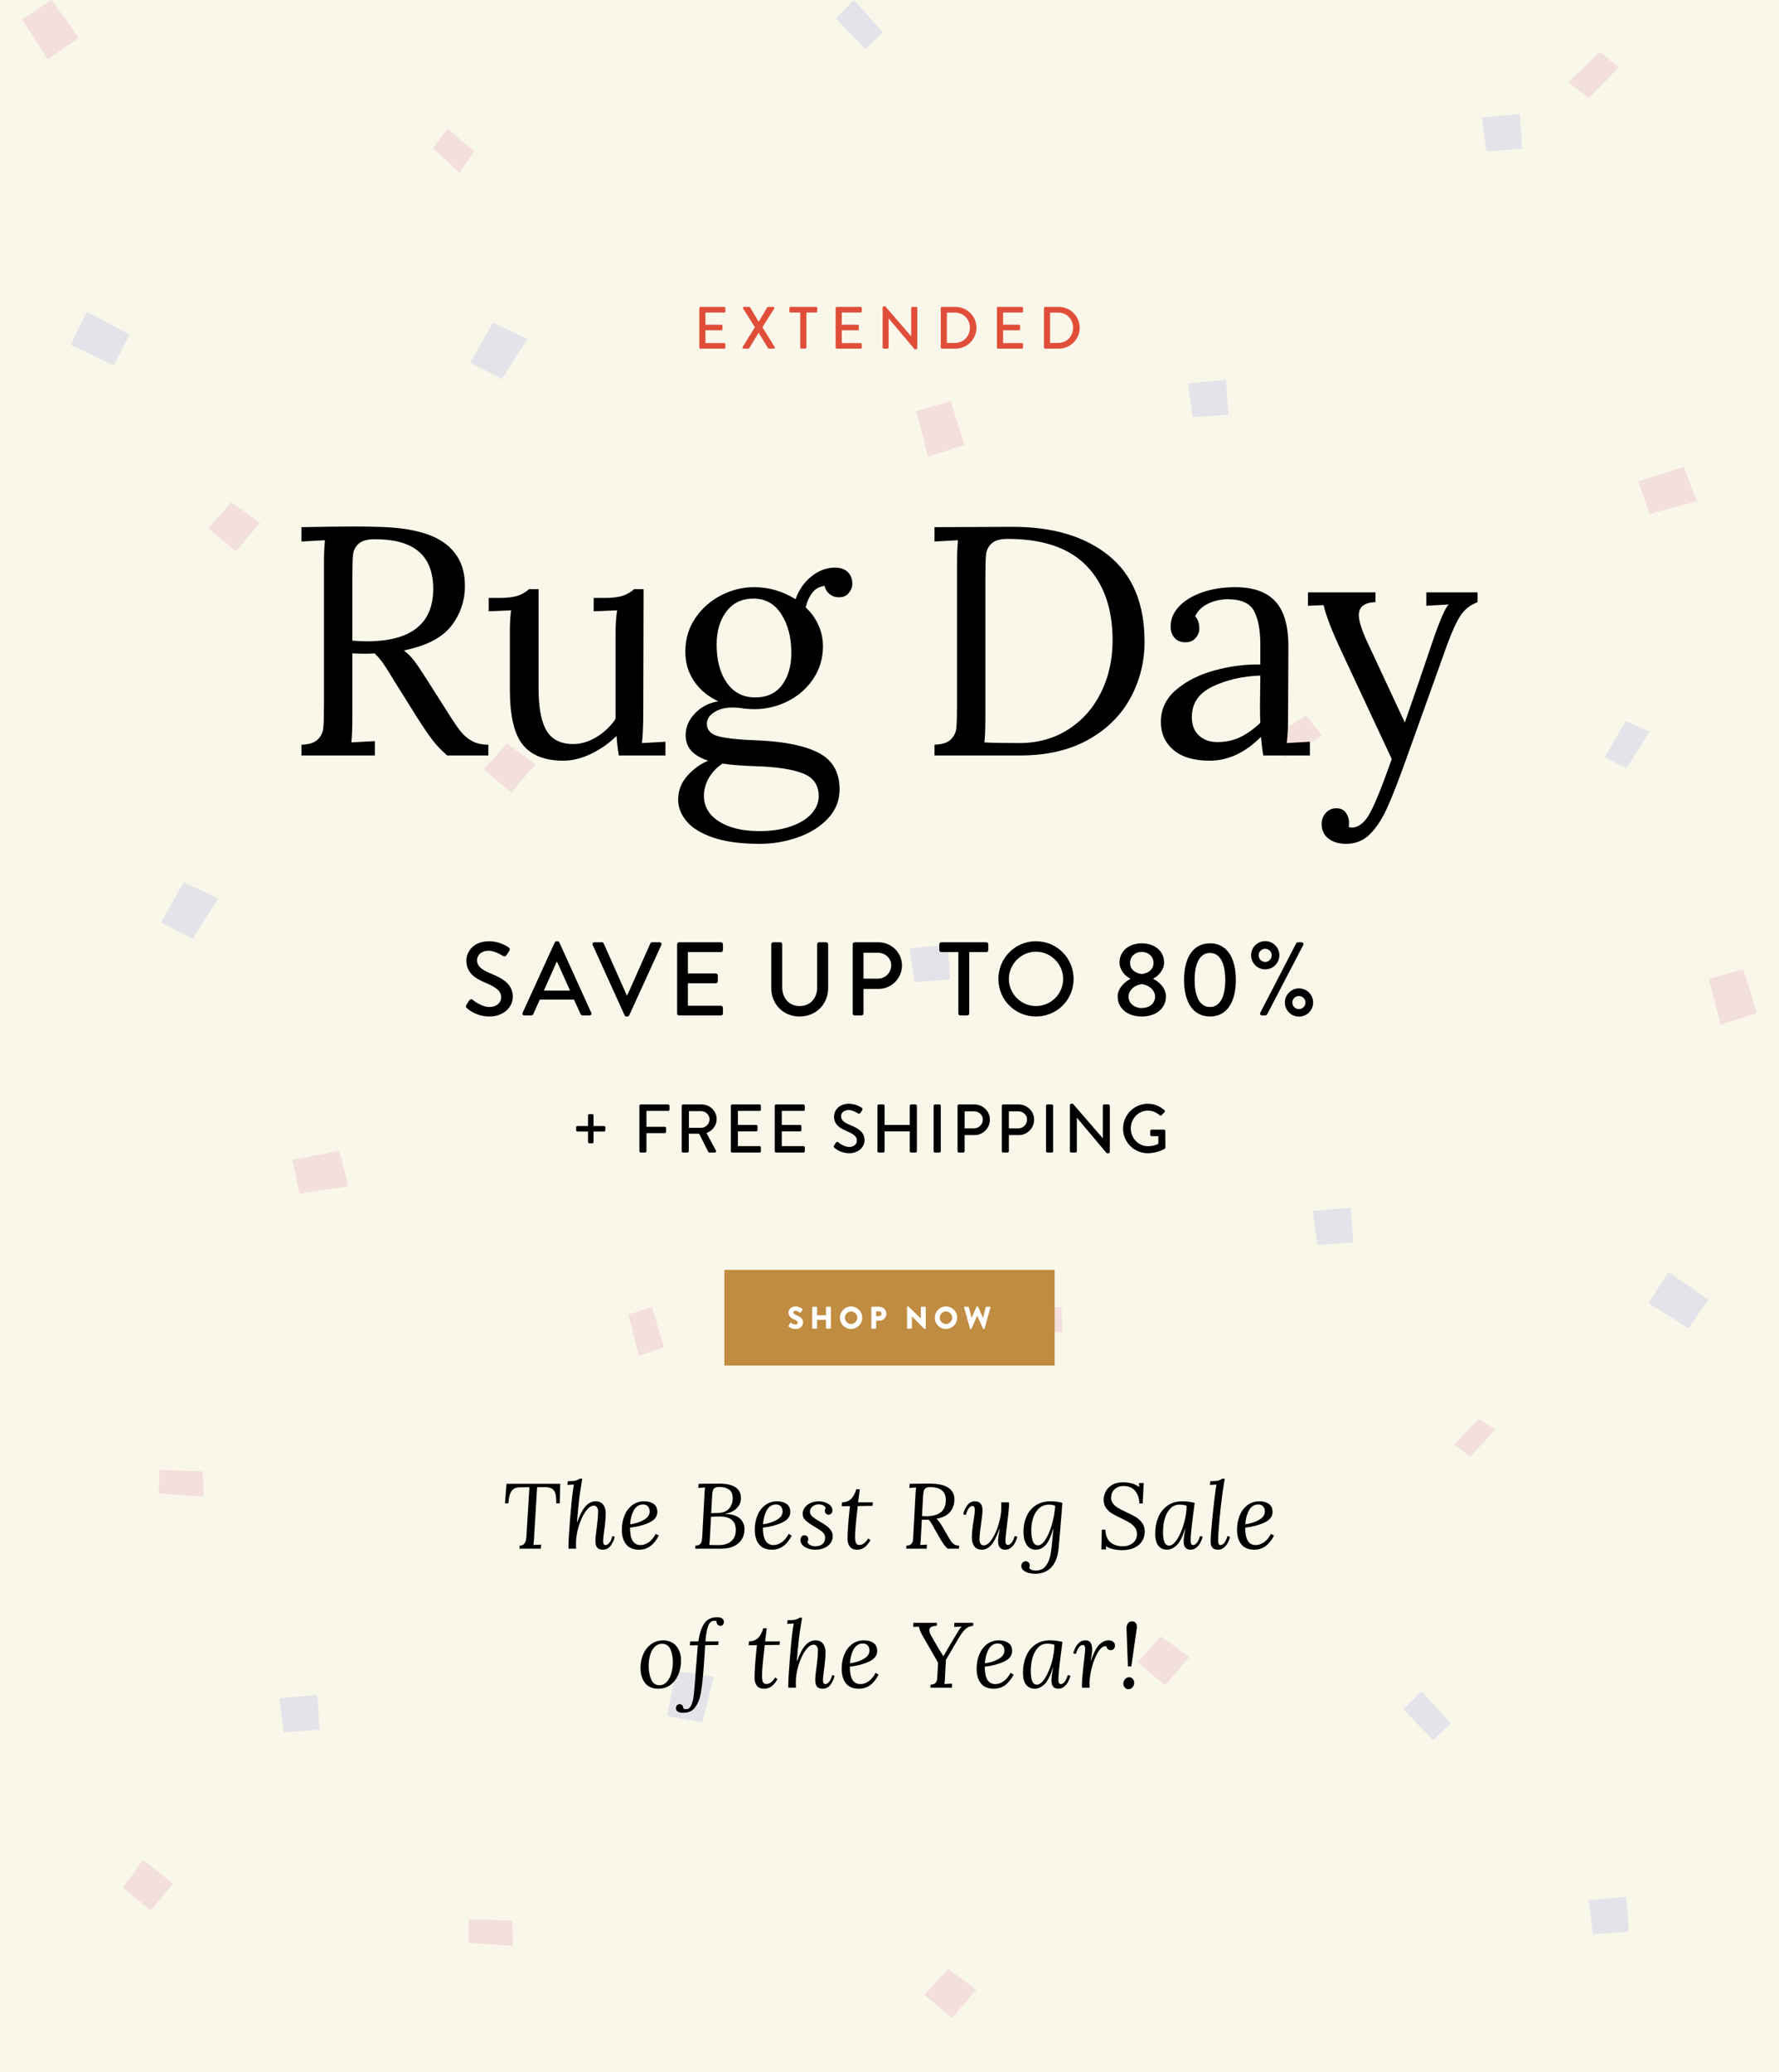 <svg id="ezJCRneUq4g1" xmlns="http://www.w3.org/2000/svg" xmlns:xlink="http://www.w3.org/1999/xlink" viewBox="0 0 1140 1328" shape-rendering="geometricPrecision" text-rendering="geometricPrecision">
<style><![CDATA[
#ezJCRneUq4g3_to {animation: ezJCRneUq4g3_to__to 11500ms linear infinite normal forwards}@keyframes ezJCRneUq4g3_to__to { 0% {transform: translate(569.999px,619.773px)} 100% {transform: translate(569.999px,1947.773px)}} #ezJCRneUq4g4_to {animation: ezJCRneUq4g4_to__to 11500ms linear infinite normal forwards}@keyframes ezJCRneUq4g4_to__to { 0% {transform: translate(569.999px,-708.227px)} 100% {transform: translate(569.999px,619.773px)}} #ezJCRneUq4g5_to {animation: ezJCRneUq4g5_to__to 11500ms linear infinite normal forwards}@keyframes ezJCRneUq4g5_to__to { 0% {transform: translate(570px,646.604px)} 100% {transform: translate(570px,1974.604px)}} #ezJCRneUq4g6_to {animation: ezJCRneUq4g6_to__to 11500ms linear infinite normal forwards}@keyframes ezJCRneUq4g6_to__to { 0% {transform: translate(570px,-681.396px)} 100% {transform: translate(569.999px,646.604px)}}
]]></style>
<rect width="1140" height="1328" rx="0" ry="0" fill="#f9f7ea"/><g id="ezJCRneUq4g3_to" transform="translate(569.999,619.773)"><path d="M83.107,214.509L72.802,234.167L45.323,221.062l10.305-21.296l27.479,14.743Zm254.811,2.712L315.92,206.74l-14.581,25.794l20.281,10.431l16.298-25.744ZM139.753,575.9l-21.998-10.481-14.581,25.794l20.281,10.431L139.753,575.9Zm929.463,239.274l-12.87,19.986l25.663,16.11l12.667-18.359-25.46-17.737ZM547.193,0L535.581,11.764l19.006,19.544l11.332-10.57L547.193,0ZM457.431,1074.569l-24.294-3.628-5.697,28.796l22.642,4.076l7.349-29.244ZM973.91,73.037l-24.386,2.244l2.998,21.694l22.932-1.596-1.544-22.342ZM785.654,243.458l-24.385,2.244l2.998,21.694l22.932-1.596-1.545-22.342ZM607.306,605.439l-24.385,2.244l2.998,21.694l22.932-1.596-1.545-22.342ZM865.58,773.879l-24.385,2.244l2.998,21.694l22.932-1.596-1.545-22.342Zm45.376,309.9l-11.612,11.764l19.006,19.544l11.332-10.57-18.726-20.738Zm-707.664,2.363l-24.386,2.244l2.998,21.694l22.932-1.596-1.544-22.342Zm838.897,129.467l-24.385,2.244l2.998,21.694l22.932-1.596-1.545-22.342Zm14.921-746.687l-15.33-6.874-13.572,23.303l14.054,6.991l14.848-23.42Z" transform="translate(-569.999,-619.773)" fill="#e2e4e9"/></g><g id="ezJCRneUq4g4_to" transform="translate(569.999,-708.227)"><path d="M83.107,214.509L72.802,234.167L45.323,221.062l10.305-21.296l27.479,14.743Zm254.811,2.712L315.92,206.74l-14.581,25.794l20.281,10.431l16.298-25.744ZM139.753,575.9l-21.998-10.481-14.581,25.794l20.281,10.431L139.753,575.9Zm929.463,239.274l-12.87,19.986l25.663,16.11l12.667-18.359-25.46-17.737ZM547.193,0L535.581,11.764l19.006,19.544l11.332-10.57L547.193,0ZM457.431,1074.569l-24.294-3.628-5.697,28.796l22.642,4.076l7.349-29.244ZM973.91,73.037l-24.386,2.244l2.998,21.694l22.932-1.596-1.544-22.342ZM785.654,243.458l-24.385,2.244l2.998,21.694l22.932-1.596-1.545-22.342ZM607.306,605.439l-24.385,2.244l2.998,21.694l22.932-1.596-1.545-22.342ZM865.58,773.879l-24.385,2.244l2.998,21.694l22.932-1.596-1.545-22.342Zm45.376,309.9l-11.612,11.764l19.006,19.544l11.332-10.57-18.726-20.738Zm-707.664,2.363l-24.386,2.244l2.998,21.694l22.932-1.596-1.544-22.342Zm838.897,129.467l-24.385,2.244l2.998,21.694l22.932-1.596-1.545-22.342Zm14.921-746.687l-15.33-6.874-13.572,23.303l14.054,6.991l14.848-23.42Z" transform="translate(-569.999,-619.773)" fill="#e2e4e9"/></g><g id="ezJCRneUq4g5_to" transform="translate(570,646.604)"><path d="M1057.051,329.332l-7.286-20.85l29.146-9.267l8.501,22.009-30.361,8.108Zm45.507,327.306l23.325-7.426-8.811-28.073-22.074,6.303l7.56,29.196ZM594.71,292.616l23.325-7.426-8.811-28.073-22.074,6.303l7.56,29.196ZM223.141,760.281l-5.715-22.813-30.089,5.917l4.653,21.526l31.151-4.63ZM409.523,868.875l15.936-5.479-7.679-25.632-15.12,4.536l6.863,26.575Zm271.125-14.903l-.509-16.15-27.928-1-.177,15.117l28.614,2.033ZM1005.056,52.72l13.224,10.098l18.9-19.637-11.954-9.927-20.17,19.466ZM847.215,471.421l-10.24-12.871-23.354,14.643l9.052,12.41l24.542-14.182ZM130.441,959.106l-.509-16.15-27.928-1-.177,15.117l28.614,2.033ZM30.6,38.025l19.868-13.82L33.149,0L14.117,12.389L30.6,38.025ZM746.562,1080.036l15.579-18.034-18.203-13.318-15.032,16.595l17.656,14.757ZM151.055,353.247l15.579-18.034-18.202-13.318L133.4,338.49l17.655,14.757ZM942.309,933.403l16.121-17.492-11.242-6.357-15.377,16.25l10.498,7.599ZM327.593,507.864l15.579-18.034-18.202-13.318-15.032,16.595l17.655,14.757Zm1.143,739.21l-.509-16.15-27.928-1-.177,15.117l28.614,2.033Zm281.336,46.134l15.579-18.034-18.203-13.318-15.032,16.595l17.656,14.757Zm-499.219-86.079l-19.2-15.2-12.797,17.772l17.701,14.666l14.296-17.238ZM294.378,110.653l9.562-13.565-17.117-14.524-9.365,12.377l16.92,15.712Z" transform="translate(-570,-646.604)" fill="#f3dfdb"/></g><g id="ezJCRneUq4g6_to" transform="translate(570,-681.396)"><path d="M1057.051,329.332l-7.286-20.85l29.146-9.267l8.501,22.009-30.361,8.108Zm45.507,327.306l23.325-7.426-8.811-28.073-22.074,6.303l7.56,29.196ZM594.71,292.616l23.325-7.426-8.811-28.073-22.074,6.303l7.56,29.196ZM223.141,760.281l-5.715-22.813-30.089,5.917l4.653,21.526l31.151-4.63ZM409.523,868.875l15.936-5.479-7.679-25.632-15.12,4.536l6.863,26.575Zm271.125-14.903l-.509-16.15-27.928-1-.177,15.117l28.614,2.033ZM1005.056,52.72l13.224,10.098l18.9-19.637-11.954-9.927-20.17,19.466ZM847.215,471.421l-10.24-12.871-23.354,14.643l9.052,12.41l24.542-14.182ZM130.441,959.106l-.509-16.15-27.928-1-.177,15.117l28.614,2.033ZM30.6,38.025l19.868-13.82L33.149,0L14.117,12.389L30.6,38.025ZM746.562,1080.036l15.579-18.034-18.203-13.318-15.032,16.595l17.656,14.757ZM151.055,353.247l15.579-18.034-18.202-13.318L133.4,338.49l17.655,14.757ZM942.309,933.403l16.121-17.492-11.242-6.357-15.377,16.25l10.498,7.599ZM327.593,507.864l15.579-18.034-18.202-13.318-15.032,16.595l17.655,14.757Zm1.143,739.21l-.509-16.15-27.928-1-.177,15.117l28.614,2.033Zm281.336,46.134l15.579-18.034-18.203-13.318-15.032,16.595l17.656,14.757Zm-499.219-86.079l-19.2-15.2-12.797,17.772l17.701,14.666l14.296-17.238ZM294.378,110.653l9.562-13.565-17.117-14.524-9.365,12.377l16.92,15.712Z" transform="translate(-570,-646.604)" fill="#f3dfdb"/></g><g transform="translate(-.002-24.851)"><path d="M298.86,668.856c.603-.87,1.139-1.876,1.743-2.747.603-.87,1.541-1.139,2.278-.535.402.335,5.562,4.623,10.723,4.623c4.624,0,7.573-2.814,7.573-6.231c0-4.021-3.485-6.566-10.12-9.313-6.835-2.881-12.197-6.432-12.197-14.204c0-5.226,4.021-12.396,14.677-12.396c6.702,0,11.728,3.484,12.398,3.953.536.335,1.072,1.273.402,2.278-.536.804-1.14,1.742-1.676,2.546-.536.871-1.407,1.273-2.346.67-.469-.268-5.16-3.35-9.047-3.35-5.629,0-7.573,3.551-7.573,6.03c0,3.818,2.949,6.164,8.511,8.441c7.774,3.149,14.409,6.835,14.409,15.009c0,6.967-6.232,12.663-14.945,12.663-8.176,0-13.336-4.288-14.409-5.293-.602-.535-1.071-1.004-.401-2.144Zm36.058,5.026l20.574-45.091c.201-.402.805-.737,1.14-.737h.67c.335,0,.938.335,1.14.737l20.44,45.091c.402.871-.134,1.742-1.139,1.742h-4.222c-.804,0-1.273-.402-1.542-1.005l-4.155-9.18h-21.914c-1.34,3.082-2.748,6.098-4.088,9.18-.201.469-.737,1.005-1.542,1.005h-4.222c-1.006,0-1.542-.871-1.14-1.742Zm30.358-14.204l-8.243-18.358h-.335l-8.176,18.358h16.754Zm14.546-29.213c-.402-.871.134-1.742,1.139-1.742h4.758c.536,0,1.005.402,1.139.737l14.744,33.166h.402l14.744-33.166c.134-.335.536-.737,1.139-.737h4.758c1.005,0,1.541.871,1.139,1.742L403.21,675.556c-.201.402-.603.737-1.139.737h-.67c-.469,0-.938-.335-1.14-.737l-20.439-45.091Zm54.086-.468c0-.67.536-1.273,1.273-1.273h26.807c.737,0,1.273.604,1.273,1.273v3.752c0,.67-.536,1.273-1.273,1.273h-21.177v13.668h17.894c.67,0,1.273.604,1.273,1.273v3.752c0,.736-.604,1.272-1.273,1.272h-17.894v14.405h21.177c.737,0,1.273.604,1.273,1.273v3.685c0,.671-.536,1.273-1.273,1.273h-26.807c-.737,0-1.273-.603-1.273-1.273v-44.353Zm60.319,0c0-.67.604-1.273,1.273-1.273h4.49c.737,0,1.273.604,1.273,1.273v27.672c0,6.7,4.289,11.925,11.124,11.925c6.903,0,11.259-5.159,11.259-11.792v-27.806c0-.67.536-1.273,1.273-1.273h4.49c.67,0,1.273.604,1.273,1.273v28.141c0,10.184-7.707,18.157-18.296,18.157-10.521,0-18.161-7.973-18.161-18.157v-28.14h.002Zm52.21,0c0-.67.536-1.273,1.273-1.273h15.279c8.244,0,15.012,6.7,15.012,14.808c0,8.309-6.769,15.075-14.945,15.075h-9.718v15.745c0,.671-.604,1.273-1.273,1.273h-4.355c-.737,0-1.273-.603-1.273-1.273v-44.355Zm16.15,22.044c4.624,0,8.512-3.753,8.512-8.576c0-4.557-3.888-8.041-8.512-8.041h-9.248v16.617h9.248Zm51.542-17.019h-10.924c-.737,0-1.273-.604-1.273-1.273v-3.752c0-.67.536-1.273,1.273-1.273h28.816c.737,0,1.273.604,1.273,1.273v3.752c0,.67-.536,1.273-1.273,1.273h-10.923v39.329c0,.671-.604,1.273-1.273,1.273h-4.423c-.671,0-1.273-.603-1.273-1.273v-39.329Zm49.728-6.969c13.403,0,24.126,10.787,24.126,24.188c0,13.4-10.723,24.053-24.126,24.053s-24.059-10.653-24.059-24.053c.001-13.401,10.656-24.188,24.059-24.188Zm0,41.541c9.584,0,17.425-7.772,17.425-17.353c0-9.514-7.841-17.487-17.425-17.487-9.517,0-17.357,7.974-17.357,17.487c0,9.581,7.841,17.353,17.357,17.353Zm60.455-17.353v-.2c-2.882-1.475-6.902-5.159-6.902-10.386c0-7.37,6.165-12.261,14.207-12.261c8.243,0,14.342,4.891,14.342,12.261c0,5.159-4.021,8.844-6.902,10.318v.268c3.082,1.407,8.108,5.428,8.108,11.189c0,7.303-5.897,12.864-15.614,12.864-9.383,0-15.348-5.561-15.348-12.864c0-5.829,5.63-10.05,8.109-11.189Zm7.305,18.626c4.758,0,8.578-2.814,8.578-7.303c0-3.551-3.083-7.236-8.511-8.04-5.429.804-8.512,4.489-8.512,8.04.001,4.422,4.022,7.303,8.445,7.303Zm7.573-28.945c0-4.087-3.284-7.034-7.707-7.034-4.021,0-7.305,2.947-7.305,7.034c0,3.618,2.278,6.365,7.506,7.17c5.161-.737,7.506-3.618,7.506-7.17Zm19.572,10.922c0-14.674,6.032-23.45,16.621-23.45c10.521,0,16.553,8.776,16.553,23.45c0,14.672-6.031,23.45-16.553,23.45-10.589,0-16.621-8.777-16.621-23.45Zm26.405,0c0-10.988-3.552-17.286-9.784-17.286-6.3,0-9.852,6.298-9.852,17.286c0,11.122,3.552,17.353,9.852,17.353c6.232,0,9.784-6.231,9.784-17.353Zm16.558-15.812c0-5.025,4.021-9.045,9.047-9.045c4.959,0,9.047,4.02,9.047,9.045s-4.088,9.045-9.047,9.045c-5.027,0-9.047-4.02-9.047-9.045Zm13.202,0c0-2.211-1.877-4.154-4.155-4.154-2.346,0-4.223,1.943-4.223,4.154c0,2.412,1.877,4.288,4.223,4.288c2.278,0,4.155-1.876,4.155-4.288Zm15.681-7.638c.268-.402.804-.671,1.14-.671h2.211c1.006,0,1.608.938,1.14,1.81l-23.121,44.421c-.134.268-.804.67-1.14.67h-2.077c-1.005,0-1.608-.938-1.14-1.809l22.987-44.421Zm1.81,28.877c4.959,0,9.047,4.021,9.047,9.044c0,5.025-4.088,9.046-9.047,9.046-5.026,0-9.048-4.021-9.048-9.046c0-5.023,4.022-9.044,9.048-9.044Zm0,13.266c2.211,0,4.154-1.876,4.154-4.222c0-2.277-1.943-4.153-4.154-4.153-2.413,0-4.289,1.875-4.289,4.153c0,2.346,1.876,4.222,4.289,4.222Z"/><g transform="matrix(1.1 0 0 1.1-57-23.491)"><path d="M459.203,223.419c0-.348.278-.66.66-.66h13.888c.381,0,.66.313.66.66v1.943c0,.348-.279.66-.66.66h-10.971v7.083h9.271c.347,0,.659.313.659.66v1.944c0,.381-.313.659-.659.659h-9.271v7.465h10.971c.381,0,.66.313.66.659v1.909c0,.348-.279.66-.66.66h-13.888c-.383,0-.66-.313-.66-.66v-22.982ZM491.6,234.598l-6.875-10.867c-.278-.451,0-.973.59-.973h2.951c.243,0,.486.139.59.313l4.896,8.298h.035l4.964-8.298c.07-.139.278-.313.555-.313h2.952c.59,0,.868.521.59.973l-6.875,10.867l7.118,11.493c.278.485,0,.972-.59.972h-2.673c-.278,0-.521-.174-.59-.313l-5.451-8.888h-.07l-5.381,8.888c-.105.139-.313.313-.59.313h-2.673c-.625,0-.903-.52-.625-.972l7.152-11.493Zm26.388-8.576h-5.659c-.381,0-.66-.313-.66-.66v-1.943c0-.348.279-.66.66-.66h14.929c.383,0,.66.313.66.66v1.943c0,.348-.278.66-.66.66h-5.659v20.38c0,.348-.312.66-.659.66h-2.292c-.346,0-.659-.313-.659-.66v-20.38h-.001Zm20.623-2.603c0-.348.278-.66.66-.66h13.888c.381,0,.66.313.66.66v1.943c0,.348-.279.66-.66.66h-10.971v7.083h9.271c.346,0,.659.313.659.66v1.944c0,.381-.313.659-.659.659h-9.271v7.465h10.971c.381,0,.66.313.66.659v1.909c0,.348-.279.66-.66.66h-13.888c-.383,0-.66-.313-.66-.66v-22.982Zm27.396-.383c0-.346.313-.625.66-.625h.868l15.068,17.43h.035v-16.422c0-.348.278-.66.66-.66h2.222c.346,0,.659.313.659.66v23.366c0,.348-.313.625-.659.625h-.903l-15.069-17.915h-.034v16.908c0,.348-.279.66-.66.66h-2.187c-.348,0-.66-.313-.66-.66v-23.367v0Zm33.854.383c0-.348.278-.66.625-.66h7.985c6.701,0,12.187,5.451,12.187,12.117c0,6.736-5.486,12.187-12.187,12.187h-7.985c-.348,0-.625-.313-.625-.66v-22.984Zm8.124,20.345c5.104,0,8.819-3.749,8.819-8.888c0-5.103-3.715-8.818-8.819-8.818h-4.583v17.707h4.583v-.001Zm24.619-20.345c0-.348.278-.66.66-.66h13.888c.381,0,.66.313.66.66v1.943c0,.348-.279.66-.66.66h-10.971v7.083h9.271c.346,0,.659.313.659.66v1.944c0,.381-.313.659-.659.659h-9.271v7.465h10.971c.381,0,.66.313.66.659v1.909c0,.348-.279.66-.66.66h-13.888c-.383,0-.66-.313-.66-.66v-22.982Zm27.395,0c0-.348.278-.66.625-.66h7.985c6.701,0,12.187,5.451,12.187,12.117c0,6.736-5.486,12.187-12.187,12.187h-7.985c-.348,0-.625-.313-.625-.66v-22.984Zm8.124,20.345c5.104,0,8.819-3.749,8.819-8.888c0-5.103-3.715-8.818-8.819-8.818h-4.583v17.707h4.583v-.001Z" transform="translate(.001 0)" fill="#e04e39"/></g><g transform="translate(0-5)"><rect width="211.69" height="61.298" rx="0" ry="0" transform="translate(464.155 843.677)" fill="#bf8c41"/><path d="M505.366,879.427l.937-1.66c.159-.261.538-.221.678-.12.079.04,1.514,1.101,2.829,1.101.798,0,1.375-.501,1.375-1.201c0-.84-.697-1.479-2.053-2.02-1.713-.681-3.865-2.021-3.865-4.422c0-1.979,1.534-3.98,4.603-3.98c2.073,0,3.667,1.061,4.265,1.5.239.141.2.501.12.641l-1.017,1.54c-.14.221-.498.4-.678.261-.179-.101-1.634-1.201-2.85-1.201-.717,0-1.255.48-1.255,1.021c0,.74.598,1.301,2.172,1.94c1.555.62,4.025,1.841,4.025,4.562c0,2.06-1.773,4.141-4.703,4.141-2.591,0-4.025-1.08-4.483-1.54-.2-.203-.261-.283-.1-.563Zm15.102-11.723c0-.2.18-.38.379-.38h2.371c.219,0,.379.18.379.38v5.041h5.699v-5.041c0-.2.159-.38.379-.38h2.371c.199,0,.379.18.379.38v13.243c0,.2-.18.38-.379.38h-2.371c-.22,0-.379-.18-.379-.38v-5.262h-5.699v5.262c0,.2-.16.38-.379.38h-2.371c-.199,0-.379-.18-.379-.38v-13.243Zm24.905-.58c3.985,0,7.174,3.221,7.174,7.222s-3.188,7.182-7.174,7.182-7.154-3.181-7.154-7.182s3.169-7.222,7.154-7.222Zm0,11.203c2.192,0,3.985-1.8,3.985-3.98c0-2.2-1.793-4.021-3.985-4.021-2.172,0-3.966,1.82-3.966,4.021.001,2.18,1.795,3.98,3.966,3.98Zm12.97-10.623c0-.2.159-.38.379-.38h4.803c2.451,0,4.464,2,4.464,4.421c0,2.48-2.013,4.501-4.444,4.501h-2.093v4.701c0,.2-.179.38-.378.38h-2.352c-.22,0-.379-.18-.379-.38v-13.243Zm5.002,5.622c.856,0,1.574-.68,1.574-1.58c0-.84-.718-1.48-1.574-1.48h-1.894v3.061l1.894-.001v0Zm17.891-5.841c0-.2.179-.36.378-.36h.498l7.952,7.682h.02v-7.102c0-.2.159-.38.379-.38h2.391c.199,0,.379.18.379.38v13.463c0,.2-.18.36-.379.36h-.318c-.06,0-.22-.061-.259-.101l-7.872-7.941h-.02v7.462c0,.2-.16.38-.379.38h-2.371c-.199,0-.379-.18-.379-.38l-.02-13.463Zm24.945-.361c3.985,0,7.174,3.221,7.174,7.222s-3.188,7.182-7.174,7.182-7.154-3.181-7.154-7.182s3.169-7.222,7.154-7.222Zm0,11.203c2.192,0,3.985-1.8,3.985-3.98c0-2.2-1.793-4.021-3.985-4.021-2.172,0-3.966,1.82-3.966,4.021c0,2.18,1.794,3.98,3.966,3.98Zm11.634-10.522c-.08-.28.079-.48.358-.48h2.332c.159,0,.318.14.358.28l1.714,6.781h.079l3.089-7.042c.061-.119.18-.22.339-.22h.359c.179,0,.299.101.339.22l3.089,7.042h.079l1.714-6.781c.04-.141.199-.28.358-.28h2.332c.279,0,.438.2.358.48l-3.767,13.442c-.039.16-.199.28-.358.28h-.318c-.14,0-.279-.101-.339-.22l-3.647-8.183h-.06l-3.627,8.183c-.06.119-.199.22-.339.22h-.318c-.159,0-.319-.12-.358-.28l-3.766-13.442Z" fill="#fff"/></g><path d="M193.18,518.099c4.875-.137,8.36-1.254,10.45-3.344s3.272-4.562,3.553-7.419c.277-2.854.418-7.837.418-14.943v-90.288c0-5.852.209-10.868.627-15.048l-15.048.836v-9.196c14.489-.278,25.426-.418,32.813-.418c6.688,0,11.704.072,15.048.209c19.646.281,34.031,3.589,43.159,9.927c9.124,6.342,13.689,15.502,13.689,27.483.137,9.614-2.717,18.255-8.569,25.916-5.852,7.665-16.024,12.958-30.514,15.884c2.368,1.812,4.526,3.971,6.479,6.479c1.95,2.508,4.598,6.41,7.942,11.704l14.212,22.363c3.063,4.879,5.607,8.605,7.628,11.182c2.019,2.58,4.458,4.669,7.315,6.27c2.854,1.603,6.375,2.403,10.555,2.403v6.897h-26.334c-3.762-3.204-6.933-6.512-9.509-9.928-2.58-3.412-5.61-7.837-9.092-13.271l-14.003-22.363-2.717-4.389c-2.23-3.762-4.18-6.825-5.852-9.196-1.672-2.368-3.484-4.458-5.434-6.27-1.254.141-3.207.209-5.852.209-3.762,0-6.551-.068-8.36-.209v40.546c0,7.387-.209,12.89-.627,16.511l15.048-.836v9.196h-47.025v-6.897Zm84.436-99.902c0-10.587-3.066-18.529-9.196-23.826-6.133-5.293-15.538-7.942-28.215-7.942-4.879,0-8.36.976-10.45,2.926-2.09,1.953-3.275,4.32-3.553,7.106-.281,2.789-.418,7.733-.418,14.839v40.128c4.18.281,7.243.418,9.196.418c28.424,0,42.636-11.214,42.636-33.649Zm57.368,99.902c-5.506-6.825-8.255-18.601-8.255-35.321v-37.202c0-5.852.277-10.378.836-13.585l-14.421.627v-8.569h6.479c5.434,0,9.542-.487,12.331-1.463c2.786-.973,5.153-2.367,7.106-4.18h6.061v63.745c0,12.263,1.705,21.25,5.121,26.961c3.412,5.715,9.091,8.569,17.033,8.569c5.153,0,10.205-1.532,15.152-4.598c4.944-3.063,8.951-6.897,12.018-11.495v-53.713c0-6.547.346-11.841,1.045-15.884l-15.048.627v-8.569h6.479c5.434,0,9.542-.487,12.331-1.463c2.786-.973,5.153-2.367,7.106-4.18h6.061l-.209,79.002c0,8.083-.281,14.63-.836,19.646l15.048-.836v8.778h-29.887c-.699-4.317-1.186-8.497-1.463-12.54-4.598,4.598-9.963,8.396-16.093,11.391-6.133,2.995-12.122,4.494-17.974,4.494-11.845-.001-20.519-3.413-26.021-10.242Zm122.158,59.565c-7.805-2.648-13.517-6.133-17.138-10.45-3.625-4.32-5.434-8.918-5.434-13.794c0-5.852,1.95-10.972,5.852-15.361c3.899-4.389,8.36-7.628,13.376-9.718-4.738-1.535-8.327-3.622-10.764-6.27-2.439-2.646-3.657-6.061-3.657-10.241c0-5.016,1.985-9.614,5.957-13.794c3.971-4.18,8.951-6.757,14.943-7.733-6.551-3.063-11.704-7.348-15.466-12.854-3.762-5.503-5.643-11.809-5.643-18.915c0-8.079,2.123-15.257,6.375-21.527c4.249-6.27,9.751-11.146,16.511-14.63c6.757-3.481,13.827-5.225,21.214-5.225c9.473,0,18.32,2.58,26.543,7.733c2.09-5.989,5.466-10.868,10.136-14.63c4.667-3.762,9.719-5.643,15.153-5.643c3.481,0,6.198.94,8.151,2.821c1.949,1.881,2.926,4.425,2.926,7.628c0,1.953-.731,3.867-2.194,5.748s-3.589,2.821-6.375,2.821c-2.371,0-4.389-.695-6.061-2.09-1.672-1.391-2.717-3.135-3.135-5.225-3.344.418-5.993,1.917-7.942,4.494-1.953,2.58-3.344,5.679-4.18,9.3c3.481,3.207,6.198,6.969,8.151,11.286c1.95,4.32,2.926,8.85,2.926,13.585c0,7.665-2.021,14.562-6.061,20.691-4.042,6.133-9.441,10.94-16.197,14.421-6.76,3.484-14.039,5.225-21.84,5.225-1.812,0-4.112-.137-6.897-.418-2.09-.418-4.461-.627-7.106-.627-4.598,0-8.464,1.013-11.599,3.031-3.135,2.021-4.703,4.493-4.703,7.419c0,4.043,2.541,6.724,7.628,8.046c5.084,1.326,13.758,2.194,26.021,2.613c17.138.836,29.992,3.589,38.561,8.255s12.854,12.364,12.854,23.094c0,7.106-2.476,13.304-7.419,18.601-4.947,5.293-11.358,9.333-19.228,12.122-7.874,2.786-16.061,4.18-24.558,4.18-11.989.002-21.88-1.324-29.681-3.969Zm49.637-7.21c5.78-2.021,10.205-4.738,13.271-8.151c3.063-3.416,4.598-7.142,4.598-11.182c0-7.106-3.38-11.985-10.137-14.63-6.76-2.648-16.756-4.18-29.991-4.598-8.778-.281-15.956-.836-21.527-1.672-3.762,2.508-6.688,5.571-8.778,9.196-2.09,3.622-3.135,7.452-3.135,11.495c0,6.825,3.239,12.295,9.718,16.406c6.479,4.108,15.081,6.166,25.812,6.166c7.661,0,14.386-1.012,20.169-3.03Zm-5.643-90.602c3.971-5.293,5.957-12.19,5.957-20.691c0-9.751-2.126-17.974-6.375-24.662-4.252-6.688-10.208-10.032-17.869-10.032-7.387,0-13.167,2.753-17.347,8.255-4.18,5.506-6.27,12.576-6.27,21.213c0,10.172,2.194,18.359,6.583,24.558c4.389,6.201,10.414,9.3,18.079,9.3c7.523.001,13.271-2.644,17.242-7.941Zm97.703,38.247c4.876-.137,8.36-1.254,10.45-3.344s3.272-4.562,3.553-7.419c.277-2.854.418-7.837.418-14.943v-90.288c0-5.852.209-10.868.627-15.048l-15.048.836v-9.196l49.324-.209c26.193-.137,46.953,5.992,62.282,18.392c15.325,12.403,22.989,30.795,22.989,55.176c0,13.098-3.066,25.22-9.195,36.366-6.133,11.149-15.188,20.032-27.17,26.647-11.985,6.62-26.406,9.928-43.264,9.928h-54.967l.001-6.898v0Zm85.481-9.614c9.056-5.711,16.093-13.585,21.108-23.617c5.017-10.032,7.524-21.246,7.524-33.649c0-20.342-5.574-36.262-16.72-47.757-11.149-11.495-27.938-17.242-50.369-17.242-4.879,0-8.36.976-10.45,2.926-2.09,1.953-3.275,4.356-3.553,7.21-.281,2.857-.418,7.838-.418,14.944v89.034c0,7.247-.209,12.681-.627,16.302c4.875.281,12.331.418,22.362.418c11.706,0,22.084-2.854,31.143-8.569Zm67.613,12.958c-5.365-4.598-8.047-10.587-8.047-17.974c0-8.079,3.24-14.908,9.719-20.482c6.479-5.571,14.63-9.719,24.453-12.436s19.679-4.004,29.573-3.867v-12.958c0-9.056-1.325-16.125-3.971-21.213-2.648-5.084-8.291-7.628-16.929-7.628-4.32,0-8.433.908-12.331,2.717-3.902,1.812-6.76,4.529-8.569,8.151c1.81,1.953,2.717,4.598,2.717,7.942c0,2.09-.768,4.075-2.299,5.956-1.535,1.881-3.762,2.822-6.688,2.822s-5.225-.94-6.896-2.822c-1.672-1.881-2.508-4.353-2.508-7.419c0-4.598,1.776-8.811,5.329-12.645c3.553-3.831,8.497-6.861,14.839-9.091c6.339-2.227,13.409-3.344,21.214-3.344c11.704,0,20.342,3.103,25.916,9.301c5.571,6.201,8.288,15.988,8.151,29.364l-.209,47.025c0,4.46-.281,9.196-.836,14.212l14.839-.836v8.778h-29.887c-.418-2.09-.908-6.061-1.464-11.913-10.172,10.172-21.108,15.257-32.812,15.257-10.174,0-17.942-2.299-23.304-6.897Zm42.531-8.047c4.317-2.018,8.707-5.121,13.167-9.3-.14-2.09-.209-5.643-.209-10.659l.209-19.646c-11.426.418-21.599,2.753-30.514,7.001-8.919,4.252-13.376,10.764-13.376,19.542c0,5.157,1.531,9.127,4.598,11.913c3.063,2.789,6.966,4.18,11.704,4.18c5.294,0,10.101-1.009,14.421-3.031Zm56.848,64.895c-2.926-2.23-4.389-5.365-4.389-9.405c0-2.648.868-4.983,2.612-7.001c1.74-2.021,4.004-3.031,6.792-3.031c2.786,0,4.84.973,6.166,2.926c1.322,1.949,1.985,3.971,1.985,6.061c0,1.254-.071,2.227-.209,2.926.418.277,1.183.418,2.299.418c1.81,0,3.658-.699,5.539-2.09c1.881-1.395,3.585-3.416,5.12-6.061c3.204-5.297,8.079-17.21,14.63-35.739l-32.604-69.806c-5.853-12.54-9.546-22.154-11.077-28.842l-10.032.418v-8.569h43.263v6.27h-.836c-6.551.418-9.822,3.207-9.822,8.36c0,3.484,1.672,8.918,5.016,16.302l24.453,52.459c4.18-11.841,10.169-29.329,17.974-52.459c4.735-13.794,8.151-21.527,10.241-23.199l-14.421.836v-8.569h32.812v6.27c-4.738,1.812-8.396,4.703-10.972,8.673-2.58,3.971-5.401,10.137-8.465,18.497l-26.125,72.941c-5.016,14.072-9.163,24.695-12.436,31.873-3.275,7.175-6.969,12.782-11.077,16.825-4.111,4.04-9.163,6.061-15.152,6.061-4.597-.001-8.36-1.118-11.285-3.345Z" transform="translate(0-16)"/><path d="M377.899,993.681h-2.052c.072-2.268-.063-4.077-.405-5.427s-.99-2.357-1.944-3.024c-.954-.665-2.349-.999-4.185-.999l-4.59.055-1.782,29.376c-.108,2.052-.234,3.475-.378,4.266l4.482-.216-.108,2.376h-12.474l.108-1.782c1.116-.035,1.944-.342,2.484-.918.54-.575.909-1.296,1.107-2.16.197-.863.333-2.052.405-3.563l1.674-27.378-5.562.054c-2.233,0-3.861.748-4.887,2.241-1.026,1.494-1.629,3.86-1.809,7.101h-1.998l.918-11.394h31.266l-.27,11.392Zm12.69-11.664c-.576,3.456-.918,5.616-1.026,6.48-.252,1.836-.549,4.491-.891,7.965-.343,3.475-.585,6.165-.729,8.073h.162c1.691-4.571,3.393-7.723,5.103-9.45c1.709-1.729,3.555-2.592,5.535-2.592c2.016,0,3.51.657,4.482,1.971s1.458,2.997,1.458,5.049c0,2.412-.307,5.868-.918,10.368-.396,2.845-.594,4.717-.594,5.616c0,.792.099,1.404.297,1.836s.585.647,1.161.647c.684,0,1.385-.422,2.106-1.269.72-.846,1.332-2.168,1.836-3.969l1.35.378c-.324,1.728-1.072,3.42-2.241,5.076-1.17,1.656-2.709,2.483-4.617,2.483-1.62,0-2.754-.423-3.402-1.269s-.972-2.151-.972-3.915c0-1.368.233-3.762.702-7.183.072-.467.234-1.809.486-4.022.251-2.214.378-4.203.378-5.967c0-.828-.198-1.584-.594-2.269-.396-.684-1.062-1.025-1.998-1.025-1.548,0-3.132,1.152-4.752,3.456s-2.952,5.193-3.996,8.667c-1.045,3.475-1.566,6.831-1.566,10.07c0,.685.036,1.639.108,2.862h-4.428c-.036-.324-.054-.791-.054-1.404c0-2.663.305-7.856.918-15.579.611-7.722,1.206-13.562,1.782-17.522.072-.433.234-1.386.486-2.862l-3.78.216.216-2.159c2.16,0,3.708-.126,4.644-.379.936-.251,1.674-.611,2.214-1.079h1.566l-.432,2.701ZM432.6,994.005c1.439,1.009,2.16,2.574,2.16,4.698c0,2.664-1.603,4.734-4.806,6.21-3.205,1.477-6.912,2.448-11.124,2.916c0,3.384.504,5.922,1.512,7.614c1.007,1.692,2.556,2.537,4.644,2.537c1.655,0,3.257-.548,4.806-1.646c1.548-1.098,2.897-2.728,4.05-4.887l1.782,1.025c-1.512,2.845-3.205,4.924-5.076,6.237-1.873,1.314-4.032,1.971-6.48,1.971-3.313,0-5.805-1.034-7.479-3.104s-2.511-4.923-2.511-8.56c0-2.916.495-5.624,1.485-8.127.99-2.501,2.475-4.526,4.455-6.075c1.979-1.547,4.374-2.321,7.182-2.321c2.16,0,3.96.504,5.4,1.512Zm-11.502,3.672c-1.261,2.232-1.998,4.968-2.214,8.208c3.132-.432,5.813-1.296,8.046-2.592c2.232-1.296,3.348-2.916,3.348-4.86c0-1.188-.333-2.168-.999-2.942-.667-.774-1.612-1.161-2.835-1.161-2.304-.001-4.086,1.115-5.346,3.347Zm59.399-13.23c2.16,1.512,3.132,3.834,2.916,6.966-.108,1.908-.954,3.654-2.538,5.238-1.585,1.584-3.799,2.628-6.643,3.132v.107c3.673,0,6.471.811,8.397,2.431c1.926,1.619,2.889,3.798,2.889,6.533c0,2.305-.566,4.303-1.701,5.994-1.134,1.692-2.691,2.989-4.671,3.889s-4.23,1.35-6.75,1.35h-15.605l.107-1.782c1.26-.035,2.169-.324,2.728-.864.558-.539.899-1.196,1.026-1.971.125-.773.242-2.133.351-4.077l1.188-22.68c.036-1.691.162-3.113.379-4.266l-3.942.216.162-2.376c2.556,0,4.463-.018,5.724-.054l6.318-.055c4.282.001,7.505.757,9.665,2.269Zm-14.473,17.064l-.647,12.15c-.108,2.017-.234,3.42-.378,4.212.684.072,1.979.107,3.888.107h1.836c2.988,0,5.354-.756,7.102-2.268c1.745-1.512,2.618-3.689,2.618-6.534c0-2.735-.818-4.725-2.456-5.967-1.639-1.242-3.772-1.863-6.399-1.863-1.982.001-3.835.055-5.564.163Zm2.35-16.902c-.594.323-1.009.846-1.242,1.565-.234.721-.388,1.782-.459,3.187l-.54,10.044c1.044,0,2.357-.036,3.942-.108c2.951-.108,5.12-.98,6.507-2.619c1.386-1.638,2.079-3.626,2.079-5.967c0-2.447-.748-4.158-2.241-5.13-1.494-.972-3.304-1.458-5.427-1.458-1.153,0-2.025.162-2.619.486Zm41.66,9.396c1.439,1.009,2.16,2.574,2.16,4.698c0,2.664-1.603,4.734-4.806,6.21-3.205,1.477-6.912,2.448-11.124,2.916c0,3.384.503,5.922,1.512,7.614c1.007,1.692,2.556,2.537,4.644,2.537c1.656,0,3.258-.548,4.807-1.646c1.547-1.098,2.897-2.728,4.05-4.887l1.782,1.025c-1.513,2.845-3.205,4.924-5.076,6.237-1.872,1.314-4.032,1.971-6.48,1.971-3.312,0-5.805-1.034-7.479-3.104s-2.511-4.923-2.511-8.56c0-2.916.494-5.624,1.484-8.127.99-2.501,2.475-4.526,4.455-6.075c1.979-1.547,4.374-2.321,7.182-2.321c2.16,0,3.96.504,5.4,1.512Zm-11.502,3.672c-1.261,2.232-1.998,4.968-2.214,8.208c3.132-.432,5.813-1.296,8.046-2.592c2.231-1.296,3.348-2.916,3.348-4.86c0-1.188-.333-2.168-.999-2.942s-1.611-1.161-2.835-1.161c-2.304-.001-4.086,1.115-5.346,3.347Zm35.828-3.699c1.602.991,2.403,2.26,2.403,3.808c0,.756-.216,1.359-.648,1.809-.432.451-.972.675-1.619.675-.613,0-1.126-.216-1.539-.647-.415-.433-.621-.936-.621-1.512c0-.612.162-1.17.485-1.675-.216-.647-.684-1.169-1.403-1.565-.721-.396-1.656-.594-2.809-.594-1.261,0-2.402.404-3.429,1.215-1.026.81-1.539,1.827-1.539,3.051c0,1.045.468,1.98,1.404,2.808.936.829,2.376,1.801,4.319,2.916c1.62.937,2.935,1.773,3.942,2.512s1.863,1.611,2.565,2.618c.701,1.009,1.053,2.143,1.053,3.402c0,1.512-.424,2.862-1.27,4.05s-2.043,2.125-3.591,2.809c-1.548.683-3.312,1.025-5.292,1.025-2.34,0-4.365-.522-6.075-1.565-1.71-1.044-2.564-2.448-2.564-4.212c0-.757.225-1.386.675-1.891.45-.504.999-.756,1.647-.756.683,0,1.223.226,1.619.675.396.451.595.981.595,1.594s-.162,1.17-.486,1.674c.252.756.811,1.359,1.674,1.809.864.45,1.8.675,2.809.675c1.907,0,3.356-.44,4.347-1.322.989-.882,1.485-2.151,1.485-3.808c0-1.188-.505-2.231-1.513-3.132-1.008-.899-2.538-1.944-4.59-3.132-2.304-1.332-4.041-2.538-5.211-3.618s-1.755-2.376-1.755-3.888c0-1.296.396-2.502,1.188-3.618.792-1.115,1.898-2.007,3.321-2.673c1.422-.666,3.032-.999,4.833-.999c2.126-.003,3.989.492,5.59,1.482Zm17.362-.891h8.586l-.162,2.052-8.64.108-.378,3.456c-.793,6.84-1.188,11.683-1.188,14.525c0,1.404.162,2.538.486,3.402s1.007,1.296,2.052,1.296c1.871,0,3.564-1.26,5.076-3.78l1.404.918c-1.117,1.909-2.277,3.321-3.483,4.239-1.207.918-2.638,1.377-4.293,1.377-1.98,0-3.411-.594-4.293-1.782-.883-1.188-1.323-2.717-1.323-4.59c0-2.087.126-4.833.378-8.234.252-3.402.594-6.993,1.026-10.773l-4.806.054.161-2.268c2.16,0,3.906-.639,5.238-1.917c1.332-1.277,2.357-3.177,3.078-5.697h2.052l-.971,7.614Zm52.757-8.37c2.231,1.62,3.348,3.853,3.348,6.696c0,2.592-.766,4.923-2.295,6.993-1.53,2.07-4.258,3.501-8.181,4.293v.054c.611.469,1.188,1.071,1.728,1.809s1.151,1.684,1.836,2.835l3.349,5.778c.72,1.261,1.322,2.224,1.809,2.889.486.667,1.088,1.207,1.809,1.62.72.415,1.62.621,2.7.621l-.107,1.782h-6.589c-.756-.611-1.484-1.412-2.187-2.403-.702-.989-1.468-2.187-2.295-3.591l-3.294-5.778c-.108-.216-.37-.701-.783-1.458-.414-.756-.837-1.448-1.269-2.078-.433-.63-.864-1.161-1.297-1.594-.396.037-1.008.055-1.836.055l-2.105-.055-.54,10.477c-.108,2.052-.234,3.475-.378,4.266l3.888-.216-.107,2.376h-11.935l.108-1.782c1.26-.035,2.168-.324,2.727-.864.558-.539.899-1.188,1.026-1.943.126-.756.225-2.033.297-3.834l1.242-23.328c.035-1.224.162-2.52.378-3.888l-3.942.216.162-2.376c4.392-.072,7.649-.108,9.774-.108h2.376c4.822.071,8.35.916,10.583,2.536Zm-13.528.216c-.559.469-.918,1.107-1.08,1.917-.162.811-.279,2.008-.351,3.591l-.595,10.639c1.08.072,1.872.107,2.376.107c7.669,0,11.503-3.132,11.503-9.396c0-2.52-.757-4.409-2.269-5.67-1.512-1.26-3.834-1.891-6.966-1.891-1.187,0-2.06.236-2.618.703Zm32.131,8.91c.737.9,1.106,2.196,1.106,3.888c0,1.297-.288,3.996-.863,8.101-.037.324-.198,1.539-.486,3.645-.289,2.106-.432,3.861-.432,5.266c0,.863.188,1.646.566,2.349s1.034,1.053,1.971,1.053c1.584,0,3.168-1.196,4.753-3.591c1.583-2.394,2.889-5.337,3.914-8.829c1.026-3.491,1.539-6.75,1.539-9.773c0-.684-.036-1.638-.107-2.862h4.536c.035.324.054.792.054,1.404c0,.863-.09,2.196-.27,3.996-.181,1.8-.451,4.14-.811,7.02l-.54,4.482c-.036.468-.126,1.332-.27,2.592-.145,1.261-.217,2.25-.217,2.97c0,1.585.486,2.376,1.458,2.376.684,0,1.386-.423,2.106-1.269s1.331-2.151,1.836-3.915l1.512.324c-.181,1.008-.566,2.105-1.161,3.294-.594,1.188-1.386,2.205-2.376,3.051s-2.151,1.269-3.482,1.269c-1.404,0-2.448-.432-3.132-1.296-.685-.864-1.026-2.052-1.026-3.563c0-1.584.324-3.996.972-7.236h-.161c-1.729,4.644-3.385,7.821-4.969,9.531s-3.33,2.564-5.237,2.564c-2.017,0-3.502-.656-4.455-1.971-.955-1.313-1.432-2.997-1.432-5.049c0-1.548.09-3.113.271-4.698.18-1.584.449-3.491.81-5.724.072-.396.197-1.233.378-2.512.18-1.277.271-2.276.271-2.997c0-.827-.1-1.458-.297-1.89-.198-.432-.586-.647-1.161-.647-.648,0-1.314.423-1.998,1.269-.685.847-1.278,2.169-1.782,3.969l-1.512-.324c.324-1.763,1.07-3.474,2.241-5.13c1.169-1.655,2.708-2.483,4.616-2.483c1.439-.004,2.529.446,3.267,1.346Zm44.495-1.107c1.242.161,2.276.387,3.104.675-.181,2.952-.647,8.855-1.403,17.712l-.702,8.208c-.433,5.111-1.836,8.954-4.212,11.529-2.376,2.573-5.581,3.86-9.612,3.86-1.045,0-2.179-.145-3.402-.432-1.224-.289-2.286-.774-3.186-1.458-.9-.685-1.369-1.566-1.404-2.646c0-.756.243-1.403.729-1.943.485-.54,1.088-.811,1.809-.811.684,0,1.26.216,1.729.648.467.432.701,1.044.701,1.836c0,.468-.107.936-.323,1.404.323.503.845.881,1.565,1.134.72.251,1.439.378,2.16.378c2.556,0,4.509-.873,5.859-2.619s2.259-3.844,2.727-6.291c.468-2.448.864-5.616,1.188-9.504.216-2.664.413-4.607.594-5.832h-.162c-1.368,4.717-2.881,7.911-4.536,9.585-1.656,1.674-3.475,2.511-5.454,2.511-2.412,0-4.23-.953-5.454-2.861s-1.836-4.446-1.836-7.614c0-3.204.575-6.146,1.729-8.829c1.151-2.682,2.916-4.833,5.292-6.453s5.292-2.43,8.748-2.43c1.259,0,2.51.081,3.752.243Zm-10.639,4.023c-1.565,1.549-2.682,3.447-3.348,5.697s-.999,4.527-.999,6.831c0,2.7.306,4.852.918,6.453s1.602,2.402,2.97,2.402c1.584,0,3.123-1.232,4.617-3.698s2.728-5.509,3.699-9.126c.972-3.618,1.548-7.011,1.728-10.18-.937-.467-2.124-.702-3.563-.702-2.448.001-4.455.776-6.022,2.323Zm54.108-14.715c1.638.414,3.105,1.126,4.401,2.133l-.108-2.322h2.754l-.594,11.881h-1.944c-.036-2.844-.828-5.247-2.376-7.209s-3.798-2.943-6.75-2.943c-2.232,0-4.015.657-5.346,1.971-1.332,1.314-1.998,2.908-1.998,4.779c0,1.368.396,2.547,1.188,3.537.791.99,1.763,1.827,2.915,2.511c1.152.685,2.736,1.494,4.753,2.43c2.303,1.045,4.175,2.008,5.615,2.89c1.439.882,2.654,2.007,3.646,3.375.989,1.368,1.484,3.042,1.484,5.021c0,2.125-.521,4.006-1.565,5.644-1.045,1.639-2.557,2.916-4.536,3.834-1.98.918-4.339,1.377-7.074,1.377-1.656,0-3.339-.181-5.049-.54s-3.178-.954-4.401-1.782l.162,1.89h-2.808l.27-11.502h2.106c.035,3.205.972,5.616,2.808,7.236s4.267,2.43,7.29,2.43c2.304,0,4.257-.629,5.859-1.89c1.602-1.26,2.403-3.006,2.403-5.238c0-1.512-.415-2.808-1.242-3.888-.829-1.08-1.836-1.979-3.024-2.7-1.188-.72-2.826-1.584-4.914-2.592-2.232-1.044-4.022-1.979-5.373-2.808-1.35-.828-2.493-1.891-3.429-3.187-.937-1.296-1.404-2.88-1.404-4.752c0-1.439.342-2.943,1.026-4.509s1.881-2.907,3.591-4.023c1.71-1.115,3.987-1.674,6.831-1.674c1.584-.001,3.194.207,4.833.62Zm36.746,11.367c-1.585,11.736-2.376,18.937-2.376,21.6c0,.937.09,1.666.271,2.188.18.521.594.782,1.241.782.684,0,1.386-.432,2.106-1.296.72-.863,1.331-2.178,1.836-3.941l1.512.324c-.181,1.008-.566,2.105-1.161,3.294-.594,1.188-1.386,2.205-2.376,3.051s-2.151,1.269-3.482,1.269c-2.665,0-3.996-1.62-3.996-4.859c0-1.584.324-3.996.972-7.236h-.162c-1.512,4.752-3.168,7.956-4.968,9.612-1.801,1.656-3.654,2.483-5.562,2.483-2.089,0-3.754-.756-4.995-2.268-1.242-1.512-1.863-3.888-1.863-7.128c0-3.456.594-6.606,1.782-9.45s2.97-5.111,5.346-6.804s5.256-2.538,8.64-2.538c2.447-.001,4.859.305,7.235.917Zm-14.202,3.267c-1.44,1.494-2.511,3.456-3.213,5.886-.702,2.431-1.053,5.031-1.053,7.804c0,5.292,1.169,7.938,3.51,7.938c1.584,0,3.168-1.242,4.752-3.726s2.897-5.553,3.942-9.207c1.043-3.653,1.565-7.083,1.565-10.287-1.08-.432-2.483-.648-4.212-.648-2.087-.001-3.852.747-5.291,2.24Zm31.103-13.527c-.432,2.52-.702,4.302-.81,5.346-.576,4.212-1.126,9.099-1.647,14.661-.522,5.562-.783,9.567-.783,12.015c0,.9.09,1.593.271,2.079.18.486.575.729,1.188.729.684,0,1.386-.422,2.106-1.269.72-.846,1.331-2.168,1.836-3.969l1.512.378c-.181,1.008-.559,2.098-1.134,3.267-.576,1.171-1.359,2.179-2.349,3.024-.991.846-2.152,1.269-3.483,1.269-1.512,0-2.61-.396-3.294-1.188-.685-.792-1.026-1.998-1.026-3.618c0-2.376.315-6.75.945-13.122s1.287-12.077,1.971-17.118l.486-2.916-3.834.216.27-2.159c2.124,0,3.654-.126,4.591-.379.936-.251,1.691-.611,2.268-1.079h1.512l-.596,3.833Zm26.298,10.854c1.439,1.009,2.16,2.574,2.16,4.698c0,2.664-1.603,4.734-4.806,6.21-3.205,1.477-6.912,2.448-11.124,2.916c0,3.384.503,5.922,1.512,7.614c1.007,1.692,2.556,2.537,4.644,2.537c1.656,0,3.258-.548,4.807-1.646c1.547-1.098,2.897-2.728,4.05-4.887l1.782,1.025c-1.513,2.845-3.205,4.924-5.076,6.237-1.872,1.314-4.032,1.971-6.48,1.971-3.312,0-5.805-1.034-7.479-3.104s-2.511-4.923-2.511-8.56c0-2.916.494-5.624,1.484-8.127.99-2.501,2.475-4.526,4.455-6.075c1.979-1.547,4.374-2.321,7.182-2.321c2.16,0,3.96.504,5.4,1.512Zm-11.502,3.672c-1.261,2.232-1.998,4.968-2.214,8.208c3.132-.432,5.813-1.296,8.046-2.592c2.231-1.296,3.348-2.916,3.348-4.86c0-1.188-.333-2.168-.999-2.942s-1.611-1.161-2.835-1.161c-2.304-.001-4.086,1.115-5.346,3.347Zm-335.927,77.219c1.566.937,2.79,2.296,3.672,4.077.882,1.782,1.323,3.897,1.323,6.346c0,2.952-.532,5.67-1.593,8.153-1.062,2.484-2.592,4.474-4.59,5.967-1.998,1.495-4.347,2.241-7.047,2.241-3.421,0-6.003-1.124-7.749-3.375-1.747-2.249-2.619-5.157-2.619-8.721c0-2.951.54-5.651,1.62-8.1s2.627-4.393,4.644-5.832c2.016-1.439,4.374-2.16,7.074-2.16c1.944.001,3.699.469,5.265,1.404Zm-10.26,2.296c-1.17,1.134-2.062,2.682-2.673,4.644-.612,1.963-.918,4.149-.918,6.561c0,2.989.486,5.608,1.458,7.857.972,2.25,2.556,3.375,4.752,3.375c1.836,0,3.339-.702,4.509-2.106c1.169-1.403,2.025-3.132,2.565-5.184s.81-4.05.81-5.994c0-3.023-.478-5.589-1.431-7.694-.954-2.106-2.601-3.159-4.941-3.159-1.584-.001-2.961.566-4.131,1.7Zm39.231-16.416c.684.485,1.025,1.179,1.025,2.078c0,.505-.171.991-.513,1.458-.343.469-.855.702-1.539.702-.721,0-1.287-.251-1.701-.756-.414-.504-.604-1.151-.566-1.944-.217-.143-.631-.216-1.242-.216-1.692,0-2.908,1.009-3.646,3.024-.738,2.017-1.269,5.004-1.593,8.964h7.668l-.162,2.106-7.668.107-.162,3.024c-.252,4.212-.45,7.218-.594,9.018l-.324,3.834c-.432,5.292-.937,9.478-1.512,12.555-.576,3.078-1.656,5.679-3.24,7.804-1.584,2.123-3.906,3.186-6.966,3.186-1.368,0-2.411-.234-3.132-.702-.72-.468-1.08-1.17-1.08-2.105c0-.505.181-.999.54-1.485.36-.485.882-.729,1.566-.729s1.224.225,1.62.675c.396.449.594,1.053.594,1.809.397.288.917.433,1.566.433c1.296,0,2.286-.712,2.971-2.134.683-1.422,1.169-3.267,1.458-5.534.287-2.269.594-5.634.918-10.099.216-3.6.413-6.264.594-7.992l.324-3.888c.18-2.7.396-5.238.647-7.614l-4.752.055.271-2.322h4.752c.647-4.464,1.781-7.92,3.401-10.368c1.62-2.447,4.14-3.672,7.561-3.672c1.26-.001,2.232.242,2.916.728Zm25.001,13.311h8.586l-.162,2.052-8.64.108-.378,3.456c-.793,6.84-1.188,11.683-1.188,14.525c0,1.404.162,2.538.486,3.402s1.007,1.296,2.052,1.296c1.871,0,3.564-1.26,5.076-3.78l1.404.918c-1.117,1.909-2.277,3.321-3.483,4.239-1.207.918-2.638,1.377-4.293,1.377-1.98,0-3.411-.594-4.293-1.782-.883-1.188-1.323-2.717-1.323-4.59c0-2.087.126-4.833.378-8.234.252-3.402.594-6.993,1.026-10.773l-4.806.054.161-2.268c2.16,0,3.906-.639,5.238-1.917c1.332-1.277,2.357-3.177,3.078-5.697h2.052l-.971,7.614Zm21.113-11.07c-.576,3.456-.918,5.616-1.025,6.48-.252,1.836-.55,4.491-.892,7.965-.342,3.475-.585,6.165-.729,8.073h.162c1.691-4.571,3.393-7.723,5.103-9.45c1.71-1.729,3.555-2.592,5.535-2.592c2.016,0,3.51.657,4.482,1.971s1.458,2.997,1.458,5.049c0,2.412-.307,5.868-.918,10.368-.396,2.845-.595,4.717-.595,5.616c0,.792.1,1.404.298,1.836.197.432.584.647,1.16.647.684,0,1.386-.422,2.106-1.269.72-.846,1.331-2.168,1.836-3.969l1.35.378c-.323,1.728-1.071,3.42-2.24,5.076-1.171,1.656-2.71,2.483-4.617,2.483-1.62,0-2.754-.423-3.402-1.269-.647-.846-.972-2.151-.972-3.915c0-1.368.233-3.762.702-7.183.071-.467.233-1.809.485-4.022s.378-4.203.378-5.967c0-.828-.198-1.584-.594-2.269-.396-.684-1.062-1.025-1.998-1.025-1.548,0-3.132,1.152-4.752,3.456s-2.952,5.193-3.996,8.667c-1.044,3.475-1.565,6.831-1.565,10.07c0,.685.035,1.639.107,2.862h-4.428c-.036-.324-.054-.791-.054-1.404c0-2.663.306-7.856.918-15.579.611-7.722,1.205-13.562,1.782-17.522.071-.433.233-1.386.485-2.862l-3.779.216.216-2.159c2.16,0,3.707-.126,4.644-.379.936-.251,1.674-.611,2.214-1.079h1.566l-.431,2.701Zm42.012,11.988c1.439,1.009,2.16,2.574,2.16,4.698c0,2.664-1.603,4.734-4.806,6.21-3.205,1.477-6.912,2.448-11.124,2.916c0,3.384.503,5.922,1.512,7.614c1.007,1.692,2.556,2.537,4.644,2.537c1.656,0,3.258-.548,4.807-1.646c1.547-1.098,2.897-2.728,4.05-4.887l1.782,1.025c-1.513,2.845-3.205,4.924-5.076,6.237-1.872,1.314-4.032,1.971-6.48,1.971-3.312,0-5.805-1.034-7.479-3.104s-2.511-4.923-2.511-8.56c0-2.916.494-5.624,1.484-8.127.99-2.501,2.475-4.526,4.455-6.075c1.979-1.547,4.374-2.321,7.182-2.321c2.16,0,3.96.504,5.4,1.512Zm-11.502,3.672c-1.261,2.232-1.998,4.968-2.214,8.208c3.132-.432,5.813-1.296,8.046-2.592c2.231-1.296,3.348-2.916,3.348-4.86c0-1.188-.333-2.168-.999-2.942s-1.611-1.161-2.835-1.161c-2.304-.001-4.086,1.115-5.346,3.347Zm69.55-13.608c-1.692.107-3.132.684-4.319,1.728-1.188,1.045-2.521,2.79-3.996,5.238l-4.428,7.56c-.685,1.225-1.711,2.988-3.078,5.292l-.271,4.536c-.216,3.456-.306,5.202-.27,5.238-.036,1.692-.162,3.114-.378,4.266l4.481-.216-.107,2.376h-12.475l.108-1.782c1.26-.035,2.168-.332,2.727-.891.558-.558.892-1.206.999-1.944.108-.737.197-2.006.271-3.807l.324-6.156-8.532-14.85c-1.549-2.556-2.412-4.59-2.592-6.103l-3.349.108.108-2.376h13.716l-.108,1.782c-2.88,0-4.319.846-4.319,2.537c0,.829.378,1.944,1.134,3.349l1.674,2.916c1.979,3.492,3.762,6.426,5.346,8.802h.108c1.764-3.096,3.869-6.696,6.318-10.8.575-1.008,1.025-1.764,1.35-2.269c1.151-1.979,2.088-3.348,2.808-4.104l-4.266.162.108-2.376h11.016l-.108,1.784Zm20.574,9.936c1.439,1.009,2.16,2.574,2.16,4.698c0,2.664-1.603,4.734-4.806,6.21-3.205,1.477-6.912,2.448-11.124,2.916c0,3.384.503,5.922,1.512,7.614c1.007,1.692,2.556,2.537,4.644,2.537c1.656,0,3.258-.548,4.807-1.646c1.547-1.098,2.897-2.728,4.05-4.887l1.782,1.025c-1.513,2.845-3.205,4.924-5.076,6.237-1.872,1.314-4.032,1.971-6.48,1.971-3.312,0-5.805-1.034-7.479-3.104s-2.511-4.923-2.511-8.56c0-2.916.494-5.624,1.484-8.127.99-2.501,2.475-4.526,4.455-6.075c1.979-1.547,4.374-2.321,7.182-2.321c2.16,0,3.96.504,5.4,1.512Zm-11.502,3.672c-1.261,2.232-1.998,4.968-2.214,8.208c3.132-.432,5.813-1.296,8.046-2.592c2.231-1.296,3.348-2.916,3.348-4.86c0-1.188-.333-2.168-.999-2.942s-1.611-1.161-2.835-1.161c-2.304-.001-4.086,1.115-5.346,3.347Zm42.984-4.266c-1.585,11.736-2.376,18.937-2.376,21.6c0,.937.09,1.666.271,2.188.18.521.594.782,1.241.782.684,0,1.386-.432,2.106-1.296.72-.863,1.331-2.178,1.836-3.941l1.512.324c-.181,1.008-.566,2.105-1.161,3.294-.594,1.188-1.386,2.205-2.376,3.051s-2.151,1.269-3.482,1.269c-2.665,0-3.996-1.62-3.996-4.859c0-1.584.324-3.996.972-7.236h-.162c-1.512,4.752-3.168,7.956-4.968,9.612-1.801,1.656-3.654,2.483-5.562,2.483-2.089,0-3.754-.756-4.995-2.268-1.242-1.512-1.863-3.888-1.863-7.128c0-3.456.594-6.606,1.782-9.45s2.97-5.111,5.346-6.804s5.256-2.538,8.64-2.538c2.447-.001,4.859.305,7.235.917Zm-14.202,3.267c-1.44,1.494-2.511,3.456-3.213,5.886-.702,2.431-1.053,5.031-1.053,7.804c0,5.292,1.169,7.938,3.51,7.938c1.584,0,3.168-1.242,4.752-3.726s2.897-5.553,3.942-9.207c1.043-3.653,1.565-7.083,1.565-10.287-1.08-.432-2.483-.648-4.212-.648-2.087-.001-3.852.747-5.291,2.24Zm43.766-3.348c.702.559,1.053,1.323,1.053,2.295c0,.685-.234,1.287-.702,1.809s-1.062.783-1.781.783c-.648,0-1.207-.197-1.675-.594-.468-.396-.738-.953-.81-1.674-.145-.036-.343-.055-.594-.055-1.513,0-2.989,1.207-4.428,3.618-1.44,2.412-2.611,5.347-3.511,8.802-.9,3.456-1.35,6.607-1.35,9.45c0,.324.035,1.099.107,2.322h-4.481c-.036-.324-.054-.791-.054-1.404c0-2.195.287-5.886.863-11.069l.702-6.265c.216-1.871.324-3.113.324-3.726c0-.756-.1-1.351-.297-1.782-.198-.432-.586-.647-1.161-.647-.685,0-1.387.432-2.106,1.296-.72.863-1.332,2.178-1.836,3.941l-1.512-.324c.18-1.007.567-2.105,1.161-3.294.594-1.188,1.386-2.204,2.376-3.051.989-.846,2.15-1.269,3.483-1.269c1.403,0,2.411.45,3.023,1.35s.918,2.196.918,3.888c0,1.656-.27,3.834-.81,6.534h.162c1.476-4.355,3.059-7.406,4.752-9.152c1.691-1.746,3.51-2.619,5.454-2.619c1.119,0,2.028.279,2.73.837Zm11.393,21.6c.558.631.837,1.413.837,2.35c0,1.008-.342,1.872-1.025,2.592-.685.72-1.477,1.08-2.376,1.08-.829,0-1.521-.315-2.079-.945-.559-.629-.837-1.395-.837-2.295c0-1.008.342-1.881,1.025-2.619.684-.737,1.458-1.106,2.322-1.106s1.574.314,2.133.943Zm1.701-32.589c.468.612.702,1.369.702,2.269c0,.323-.019.576-.054.756l-3.187,22.302h-1.998l-.81-22.302c-.036-1.044.233-1.962.81-2.754s1.386-1.188,2.431-1.188c.936-.001,1.638.305,2.106.917Z" transform="matrix(1.1 0 0 1.1-57-104.752)"/><path d="M378.809,762.003h-6.779c-.44,0-.837-.396-.837-.836v-1.849c0-.44.396-.836.837-.836h6.779v-6.821c0-.439.396-.792.836-.792h1.85c.439,0,.836.353.836.792v6.821h6.779c.44,0,.793.396.793.836v1.849c0,.439-.353.836-.793.836h-6.779v6.732c0,.44-.396.793-.836.793h-1.85c-.439,0-.836-.353-.836-.793v-6.732ZM411.73,745.5c0-.439.353-.836.837-.836h17.608c.484,0,.837.396.837.836v2.465c0,.44-.353.836-.837.836h-13.911v10.166h11.754c.44,0,.837.396.837.836v2.42c0,.44-.396.836-.837.836h-11.754v11.574c0,.439-.396.836-.836.836h-2.861c-.484,0-.837-.396-.837-.836v-29.133Zm27.114,0c0-.439.352-.836.836-.836h11.975c5.282,0,9.597,4.181,9.597,9.418c0,4.048-2.686,7.393-6.516,8.933l6.031,11.178c.308.572,0,1.276-.749,1.276h-3.434c-.352,0-.616-.22-.704-.396l-5.854-11.661h-6.647v11.222c0,.439-.396.836-.837.836h-2.861c-.484,0-.836-.396-.836-.836v-29.134h-.001Zm12.458,14.127c2.861,0,5.37-2.421,5.37-5.457c0-2.86-2.509-5.237-5.37-5.237h-7.836v10.694h7.836v0ZM470.314,745.5c0-.439.352-.836.836-.836h17.608c.484,0,.837.396.837.836v2.465c0,.44-.353.836-.837.836h-13.91v8.978h11.753c.44,0,.837.396.837.836v2.465c0,.483-.396.836-.837.836h-11.753v9.461h13.91c.484,0,.837.396.837.836v2.421c0,.439-.353.836-.837.836h-17.608c-.484,0-.836-.396-.836-.836v-29.134Zm28.125,0c0-.439.352-.836.836-.836h17.608c.484,0,.837.396.837.836v2.465c0,.44-.353.836-.837.836h-13.91v8.978h11.753c.44,0,.837.396.837.836v2.465c0,.483-.396.836-.837.836h-11.753v9.461h13.91c.484,0,.837.396.837.836v2.421c0,.439-.353.836-.837.836h-17.608c-.484,0-.836-.396-.836-.836v-29.134Zm38.028,25.524c.396-.572.748-1.232,1.145-1.805s1.013-.748,1.497-.352c.264.22,3.653,3.036,7.043,3.036c3.038,0,4.975-1.849,4.975-4.093c0-2.641-2.289-4.312-6.647-6.117-4.49-1.892-8.012-4.225-8.012-9.329c0-3.433,2.642-8.141,9.641-8.141c4.402,0,7.704,2.288,8.145,2.596.352.221.704.836.264,1.496-.353.528-.748,1.145-1.101,1.673-.352.572-.924.836-1.541.439-.308-.176-3.39-2.2-5.942-2.2-3.698,0-4.975,2.333-4.975,3.961c0,2.508,1.937,4.049,5.591,5.545c5.106,2.068,9.465,4.488,9.465,9.857c0,4.576-4.095,8.317-9.817,8.317-5.37,0-8.76-2.816-9.464-3.477-.399-.35-.708-.658-.267-1.406ZM564.284,745.5c0-.439.396-.836.836-.836h2.905c.484,0,.837.396.837.836v12.278h16.111v-12.278c0-.439.353-.836.837-.836h2.905c.44,0,.836.396.836.836v29.133c0,.439-.396.836-.836.836h-2.905c-.484,0-.837-.396-.837-.836v-12.718h-16.111v12.718c0,.439-.353.836-.837.836h-2.905c-.44,0-.836-.396-.836-.836v-29.133Zm36.004,0c0-.439.396-.836.836-.836h2.905c.44,0,.837.396.837.836v29.133c0,.439-.396.836-.837.836h-2.905c-.44,0-.836-.396-.836-.836v-29.133Zm15.317,0c0-.439.352-.836.836-.836h10.037c5.414,0,9.86,4.4,9.86,9.726c0,5.457-4.446,9.901-9.816,9.901h-6.383v10.342c0,.439-.396.836-.837.836h-2.861c-.484,0-.836-.396-.836-.836v-29.133Zm10.609,14.479c3.038,0,5.591-2.465,5.591-5.633c0-2.992-2.553-5.281-5.591-5.281h-6.074v10.914h6.074ZM643.95,745.5c0-.439.352-.836.836-.836h10.037c5.414,0,9.86,4.4,9.86,9.726c0,5.457-4.446,9.901-9.816,9.901h-6.383v10.342c0,.439-.396.836-.837.836h-2.861c-.484,0-.836-.396-.836-.836v-29.133Zm10.608,14.479c3.038,0,5.591-2.465,5.591-5.633c0-2.992-2.553-5.281-5.591-5.281h-6.074v10.914h6.074ZM672.296,745.5c0-.439.396-.836.836-.836h2.905c.44,0,.837.396.837.836v29.133c0,.439-.396.836-.837.836h-2.905c-.44,0-.836-.396-.836-.836v-29.133Zm15.316-.483c0-.44.396-.792.836-.792h1.101l19.105,22.091h.044v-20.816c0-.439.353-.836.836-.836h2.817c.44,0,.837.396.837.836v29.617c0,.439-.396.792-.837.792h-1.145l-19.104-22.708h-.045v21.432c0,.439-.352.836-.836.836h-2.773c-.44,0-.836-.396-.836-.836v-29.616Zm49.915-.792c4.226,0,7.703,1.54,10.697,4.092.352.353.396.881.044,1.232-.66.704-1.321,1.364-1.981,2.068-.352.396-.704.353-1.145-.044-2.068-1.804-4.798-2.992-7.483-2.992-6.251,0-11.05,5.28-11.05,11.441c0,6.117,4.799,11.397,11.05,11.397c3.653,0,6.163-1.32,6.604-1.496v-4.929h-4.314c-.484,0-.836-.352-.836-.792v-2.553c0-.483.352-.836.836-.836h8.012c.44,0,.793.396.793.836c0,3.521.044,7.129.044,10.65c0,.22-.177.571-.353.703c0,0-4.534,2.905-10.917,2.905-8.761,0-15.848-6.997-15.848-15.799c0-8.798,7.086-15.883,15.847-15.883Z" transform="translate(-2-12)"/></g></svg>
